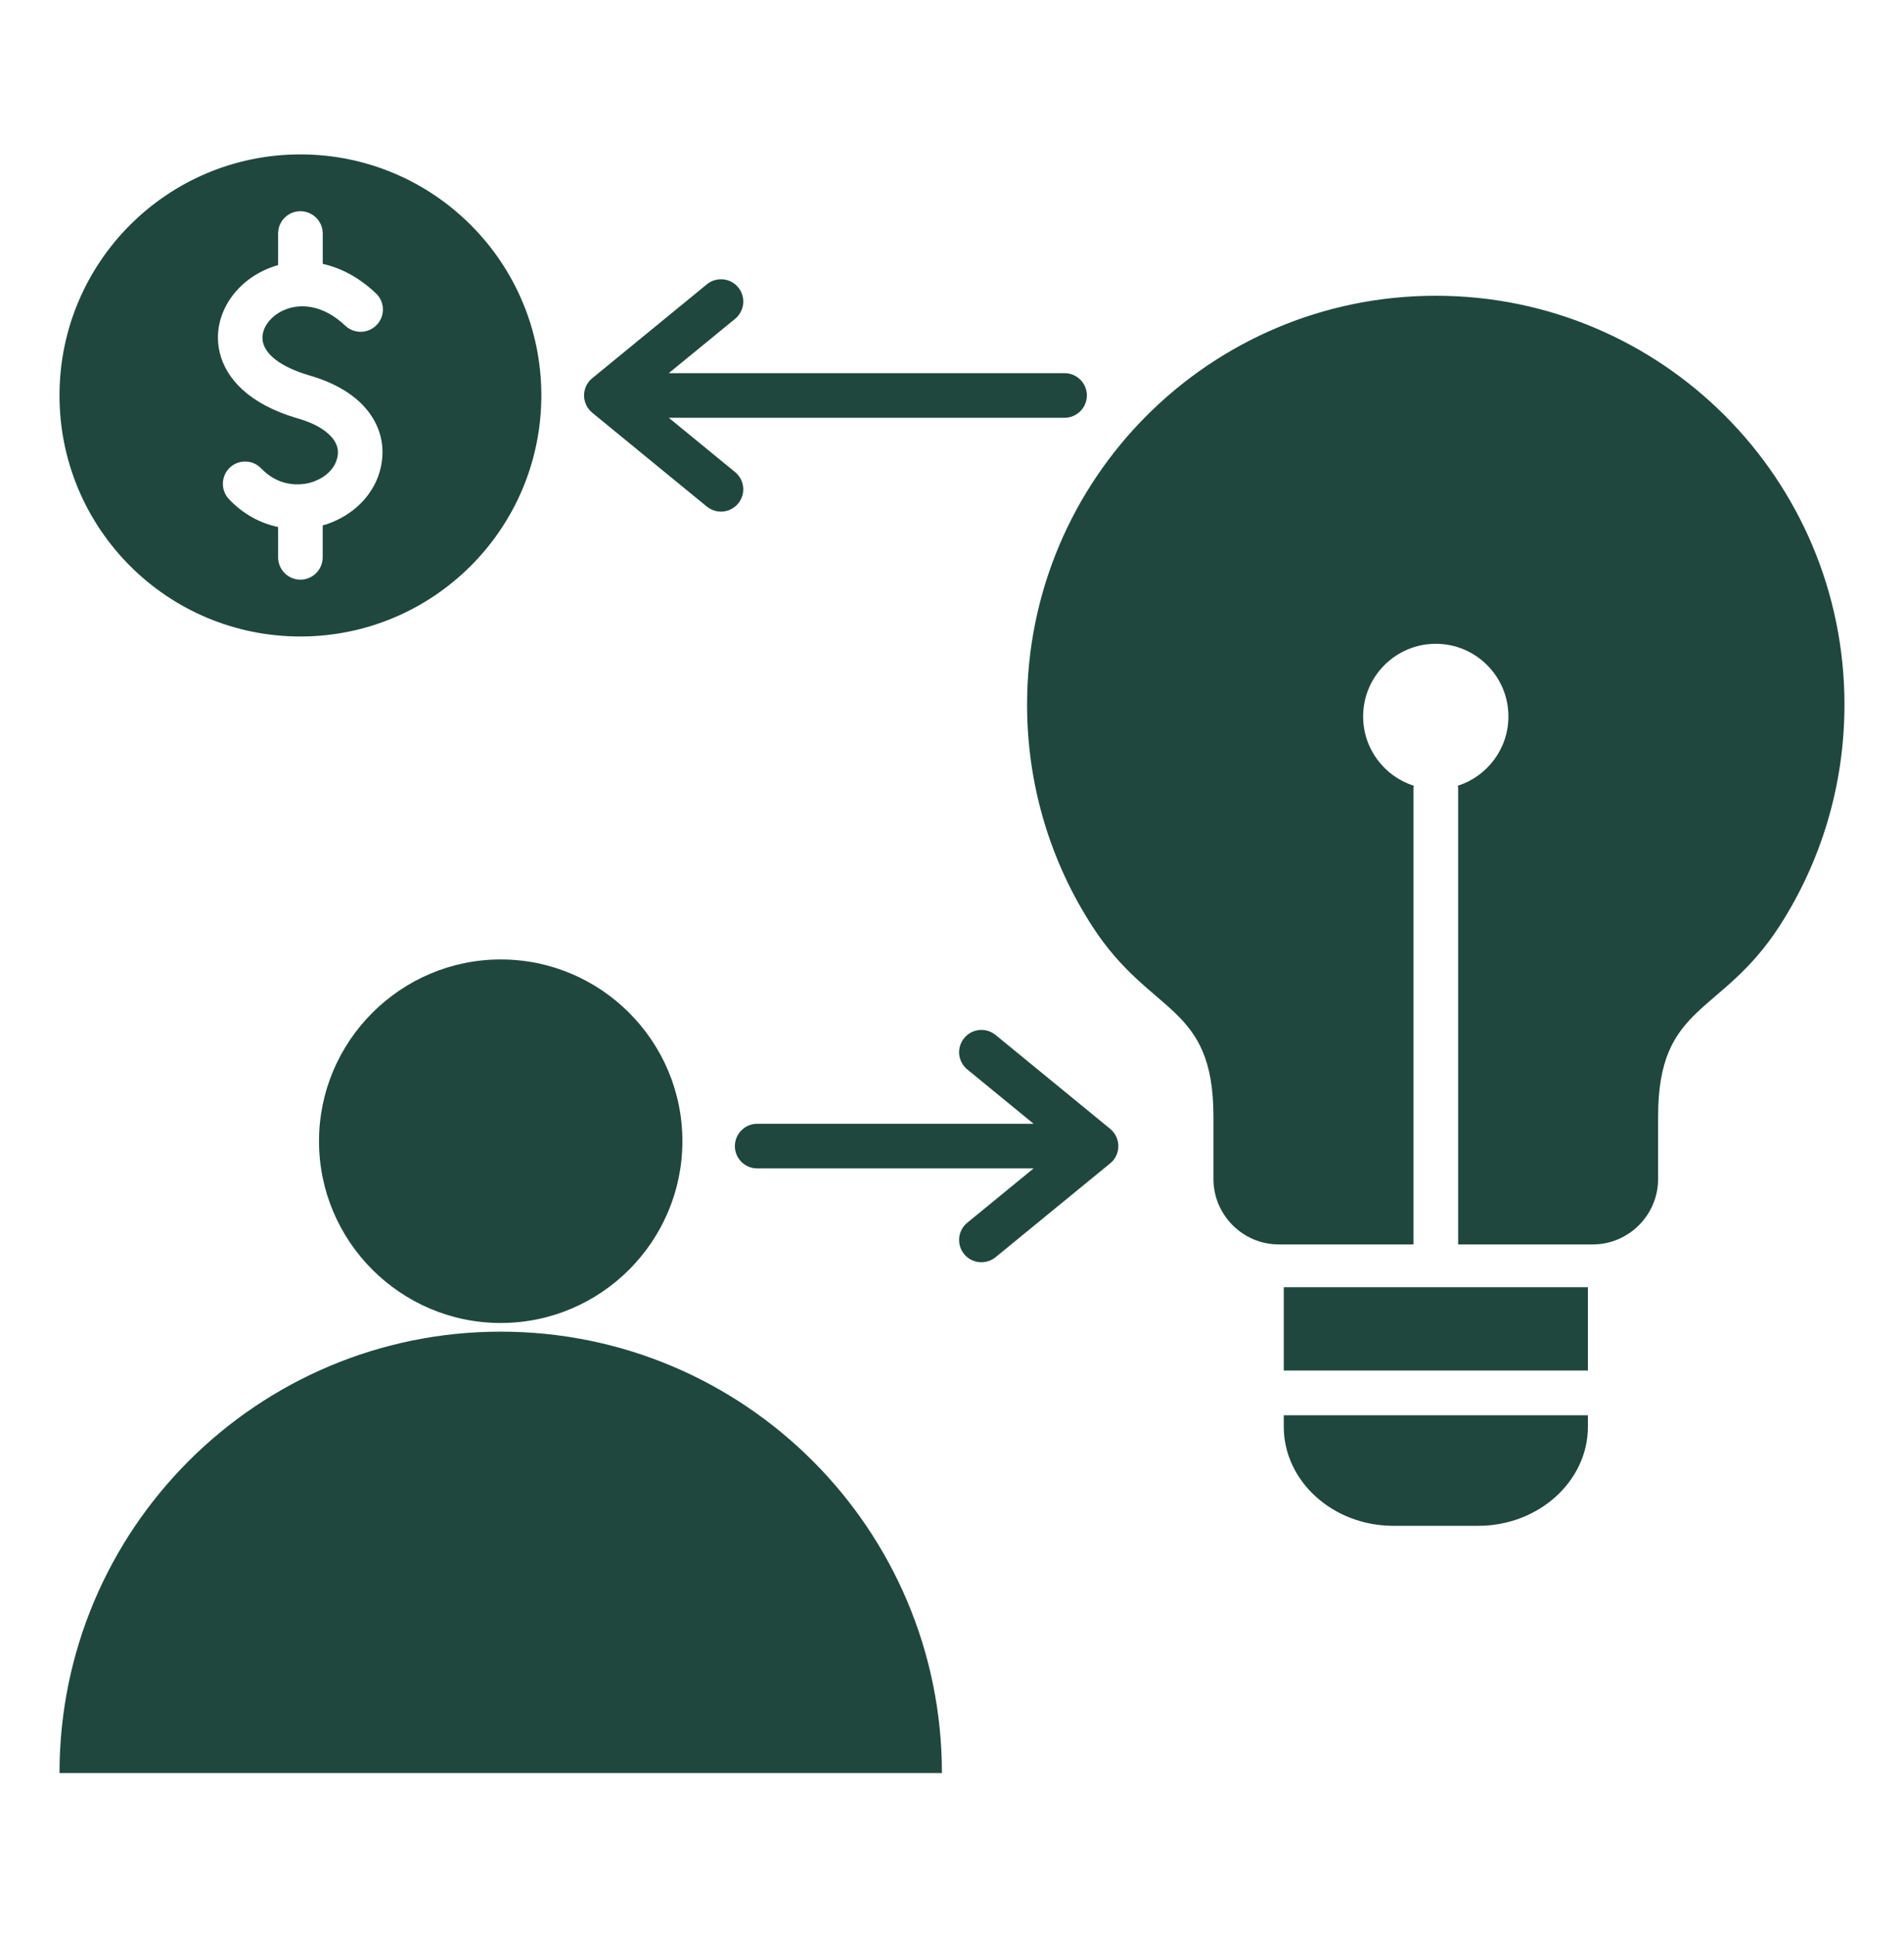<svg width="60" height="61" viewBox="0 0 60 61" fill="none" xmlns="http://www.w3.org/2000/svg">
<path fill-rule="evenodd" clip-rule="evenodd" d="M29.682 55.844H1.875C1.875 48.167 8.1 41.942 15.78 41.942C23.46 41.942 29.682 48.167 29.682 55.844ZM10.053 35.942C10.053 39.098 12.625 41.669 15.78 41.669C18.936 41.669 21.504 39.098 21.504 35.942C21.504 32.786 18.933 30.219 15.78 30.219C12.628 30.219 10.053 32.79 10.053 35.942ZM45.245 9.315C38.133 9.315 32.366 15.081 32.366 22.193C32.366 24.761 33.117 27.156 34.416 29.166C36.263 32.029 38.239 31.578 38.239 35.175V37.135C38.239 38.268 39.166 39.195 40.299 39.195H44.541V24.854C44.541 24.818 44.544 24.781 44.551 24.748C43.627 24.452 42.956 23.589 42.956 22.565C42.956 21.303 43.983 20.277 45.245 20.277C46.508 20.277 47.534 21.303 47.534 22.565C47.534 23.588 46.863 24.452 45.94 24.748C45.946 24.781 45.95 24.818 45.95 24.854V39.195H50.191C51.324 39.195 52.251 38.268 52.251 37.135V35.175C52.251 31.578 54.228 32.029 56.078 29.166C57.373 27.156 58.124 24.761 58.124 22.193C58.124 15.081 52.361 9.315 45.245 9.315ZM40.455 43.167H50.039V40.543H40.455V43.167ZM40.455 44.938C40.455 46.652 42.006 48.057 43.903 48.057H46.587C48.484 48.057 50.039 46.652 50.039 44.938V44.576H40.455V44.938ZM34.984 35.554L31.373 32.597C31.071 32.352 30.629 32.395 30.383 32.697C30.325 32.768 30.281 32.85 30.254 32.938C30.227 33.027 30.218 33.119 30.227 33.211C30.237 33.303 30.264 33.392 30.308 33.473C30.352 33.554 30.411 33.626 30.483 33.684L32.572 35.395H23.862C23.474 35.395 23.158 35.71 23.158 36.099C23.158 36.487 23.474 36.8 23.862 36.8H32.572L30.483 38.51C30.18 38.756 30.137 39.198 30.383 39.5C30.629 39.799 31.071 39.842 31.373 39.597L34.974 36.65C35.014 36.617 35.05 36.584 35.084 36.544C35.201 36.399 35.257 36.214 35.238 36.028C35.219 35.843 35.128 35.672 34.984 35.554L34.984 35.554ZM18.67 13.005L22.274 15.955C22.346 16.013 22.428 16.057 22.517 16.084C22.605 16.111 22.698 16.12 22.79 16.11C22.882 16.101 22.971 16.074 23.053 16.03C23.134 15.986 23.206 15.927 23.264 15.855C23.51 15.556 23.464 15.114 23.165 14.869L21.075 13.158H33.546C33.732 13.158 33.911 13.084 34.044 12.951C34.175 12.819 34.25 12.64 34.25 12.454C34.25 12.068 33.934 11.753 33.546 11.753H21.075L23.165 10.042C23.309 9.924 23.4 9.753 23.419 9.568C23.438 9.382 23.382 9.197 23.264 9.052C23.019 8.753 22.573 8.71 22.274 8.956L18.664 11.912C18.592 11.97 18.533 12.042 18.489 12.123C18.445 12.204 18.418 12.293 18.409 12.385C18.399 12.476 18.408 12.569 18.435 12.657C18.462 12.746 18.506 12.828 18.564 12.899C18.597 12.939 18.634 12.975 18.67 13.005ZM1.875 12.454C1.875 8.261 5.273 4.863 9.465 4.863C13.658 4.863 17.059 8.261 17.059 12.454C17.059 16.646 13.661 20.047 9.465 20.047C5.27 20.047 1.875 16.649 1.875 12.454ZM6.924 11.105C7.123 11.932 7.858 12.733 9.372 13.175C9.871 13.317 10.209 13.513 10.415 13.729C10.595 13.912 10.661 14.111 10.648 14.297C10.628 14.527 10.518 14.729 10.352 14.885C10.223 15.011 10.053 15.108 9.867 15.174C9.675 15.241 9.459 15.267 9.243 15.251C8.891 15.224 8.532 15.068 8.233 14.756C7.967 14.473 7.522 14.463 7.24 14.729C6.961 14.998 6.951 15.443 7.216 15.722C7.672 16.204 8.213 16.483 8.764 16.599V17.553C8.764 17.941 9.077 18.257 9.465 18.257C9.854 18.257 10.169 17.941 10.169 17.553V16.549C10.219 16.536 10.269 16.52 10.319 16.503C10.694 16.373 11.04 16.167 11.319 15.902C11.727 15.513 12 15.001 12.046 14.407C12.093 13.842 11.91 13.257 11.429 12.756C11.063 12.377 10.518 12.048 9.764 11.829C8.811 11.55 8.376 11.158 8.286 10.779C8.243 10.593 8.289 10.397 8.399 10.224C8.529 10.018 8.741 9.846 9.007 9.743C9.522 9.543 10.22 9.63 10.88 10.258C11.016 10.386 11.196 10.455 11.383 10.45C11.569 10.445 11.745 10.366 11.874 10.231C12.14 9.952 12.13 9.507 11.847 9.241C11.306 8.726 10.728 8.434 10.17 8.311V7.354C10.17 6.966 9.854 6.653 9.465 6.653C9.077 6.653 8.764 6.966 8.764 7.354V8.348C8.676 8.374 8.588 8.403 8.502 8.437C7.957 8.647 7.505 9.019 7.216 9.47C6.911 9.952 6.785 10.527 6.924 11.105L6.924 11.105Z" fill="#1F473E"/>
</svg>
